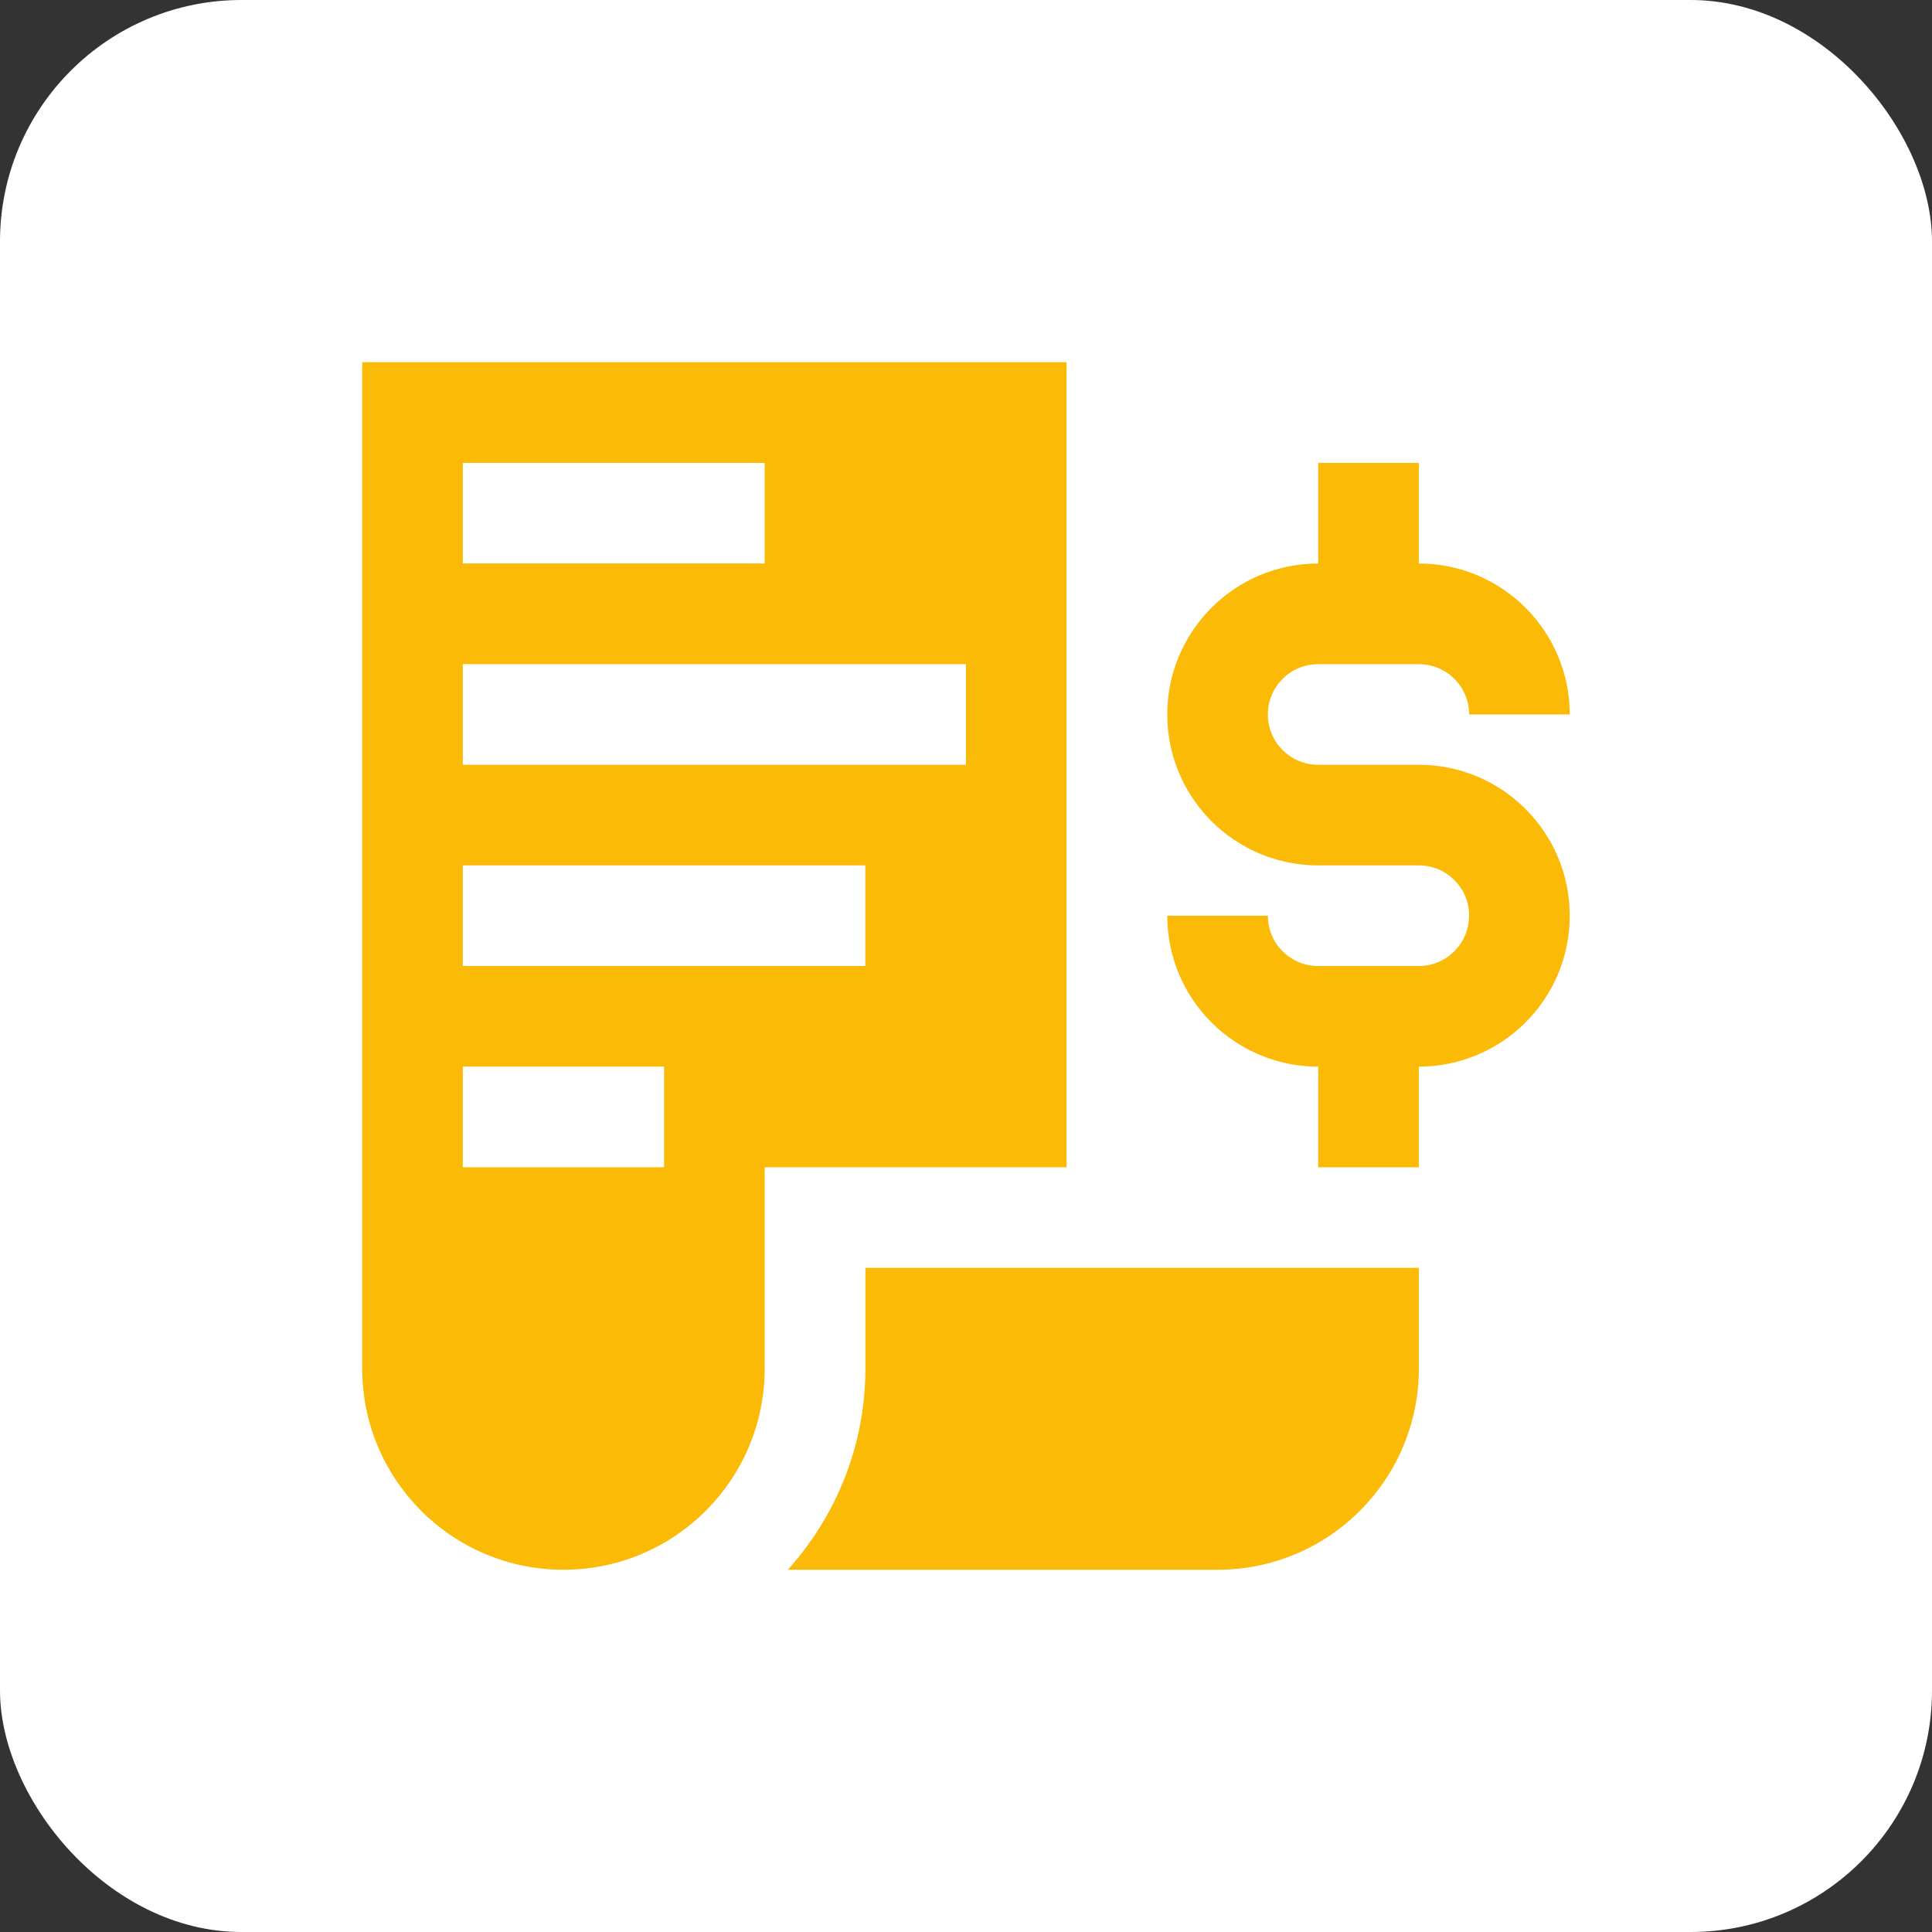 <svg xmlns="http://www.w3.org/2000/svg" width="80" height="80" viewBox="0 0 80 80" fill="none"><rect x="0" y="0" width="80" height="80" fill="#333333" stroke="none"/><rect width="80" height="80" rx="10" fill="white"></rect><g clip-path="url(#clip0_899_5767)"><path d="M58.75 31.668H54.584C53.432 31.668 52.5 30.736 52.5 29.584C52.5 28.433 53.432 27.501 54.584 27.501H58.75C59.902 27.501 60.834 28.433 60.834 29.584H65C65 26.134 62.201 23.334 58.75 23.334V19.168H54.584V23.334C51.133 23.334 48.334 26.132 48.334 29.584C48.334 33.035 51.133 35.834 54.584 35.834H58.75C59.902 35.834 60.834 36.766 60.834 37.918H60.83C60.83 39.069 59.898 40.001 58.746 40.001H54.584C53.432 40.001 52.5 39.069 52.5 37.918H48.334C48.334 41.369 51.133 44.168 54.584 44.168V48.334H58.75V44.168C62.201 44.164 64.999 41.369 64.999 37.918H65C65 34.467 62.201 31.668 58.75 31.668Z" fill="#FBBA05"></path><path d="M14.998 15V56.667C14.998 61.269 18.729 65 23.331 65C27.933 65 31.664 61.269 31.664 56.667V48.333H44.164V15H14.998ZM19.164 19.167H31.664V23.333H19.164V19.167ZM27.498 48.333H19.164V44.167H27.498V48.333ZM35.831 40H19.164V35.833H35.831V40ZM39.998 31.667H19.164V27.5H39.998V31.667Z" fill="#FBBA05"></path><path d="M35.834 52.5V56.667C35.834 59.869 34.613 62.786 32.623 65H50.417C55.019 65 58.751 61.269 58.751 56.667V52.5H35.834Z" fill="#FBBA05"></path></g><defs><clipPath id="clip0_899_5767"><rect width="50" height="50" fill="white" transform="translate(15 15)"></rect></clipPath></defs></svg>